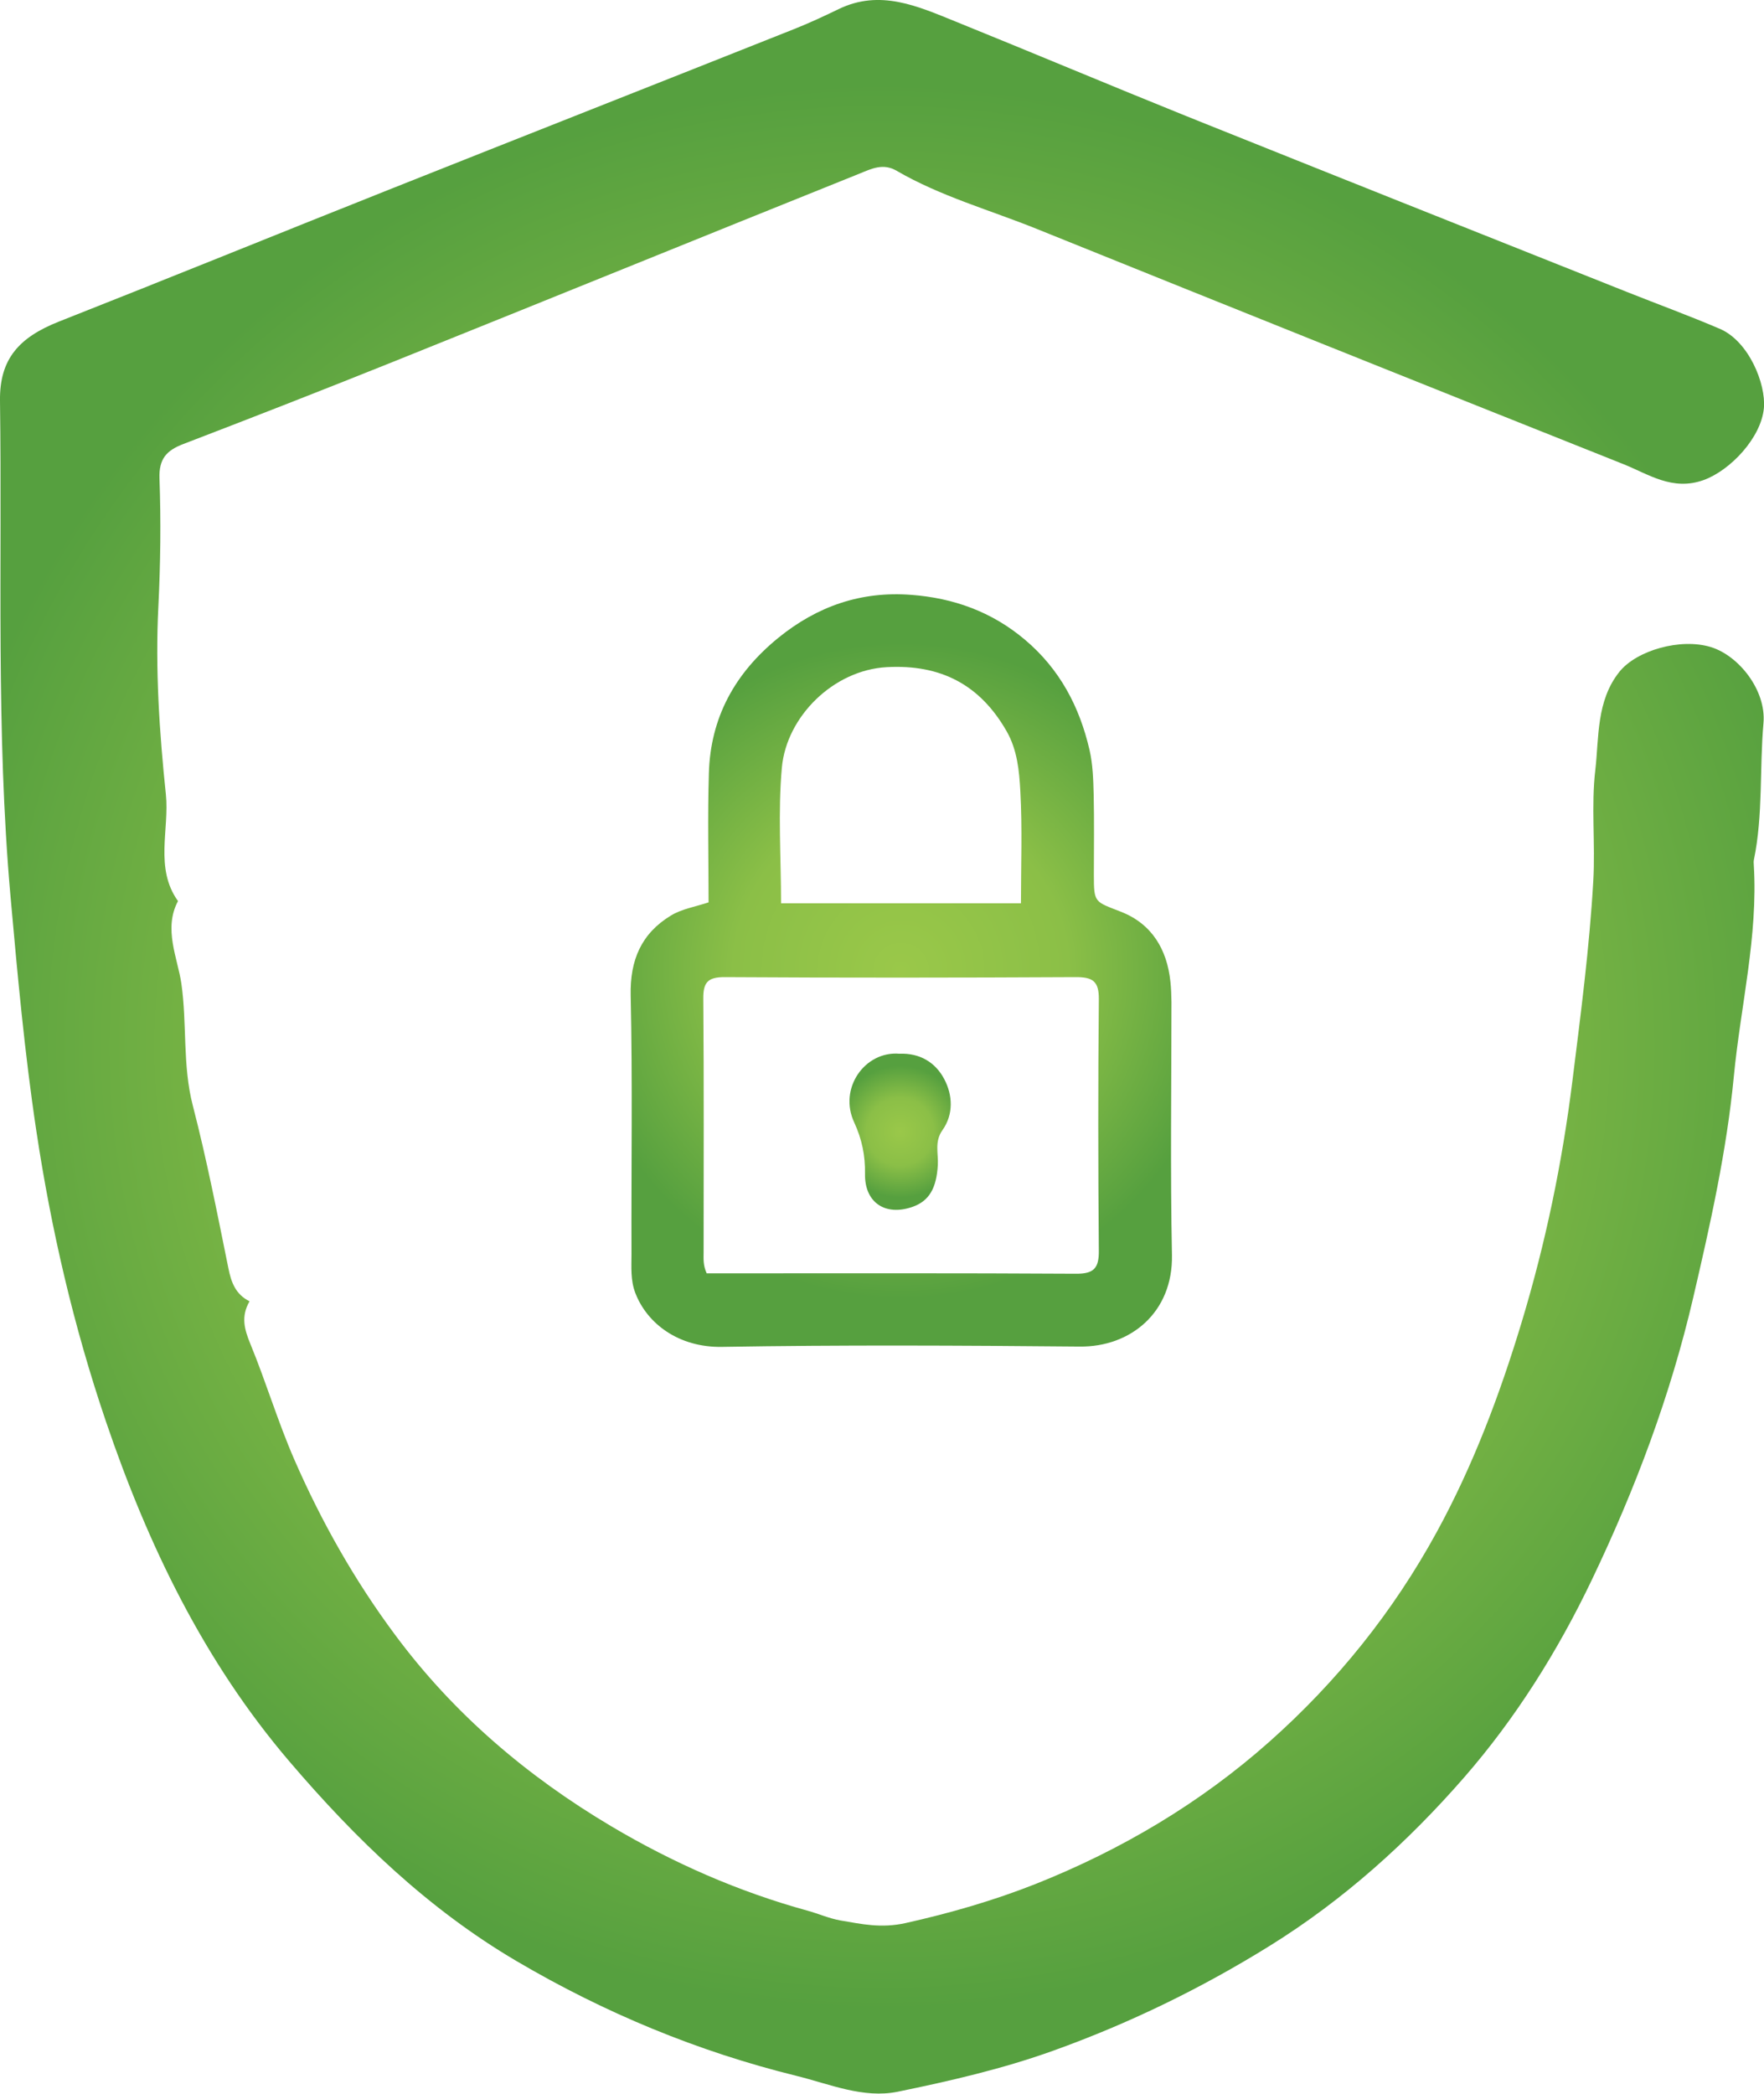 <svg width="75" height="89" viewBox="0 0 75 89" fill="none" xmlns="http://www.w3.org/2000/svg">
<g clip-path="url(#clip0_87_2947)">
<path d="M30.126 38.358C30.126 36.528 30.083 34.697 30.139 32.867C30.207 30.499 31.244 28.617 33.088 27.115C34.757 25.758 36.619 25.125 38.734 25.285C40.527 25.418 42.157 25.995 43.572 27.188C45.059 28.441 45.898 30.038 46.324 31.881C46.465 32.493 46.483 33.143 46.5 33.776C46.526 34.908 46.508 36.045 46.508 37.182C46.508 38.396 46.539 38.315 47.674 38.762C48.972 39.275 49.622 40.355 49.764 41.742C49.794 42.022 49.802 42.306 49.807 42.59C49.807 46.177 49.755 49.76 49.828 53.347C49.875 55.797 48.056 57.261 45.915 57.239C40.841 57.192 35.763 57.166 30.693 57.252C28.853 57.282 27.511 56.262 27.012 54.961C26.802 54.414 26.849 53.855 26.849 53.304C26.836 49.639 26.896 45.979 26.815 42.315C26.78 40.808 27.27 39.684 28.517 38.922C28.986 38.633 29.575 38.543 30.139 38.353L30.126 38.358ZM30.057 54.126C30.285 54.126 30.491 54.126 30.693 54.126C35.716 54.126 40.738 54.113 45.76 54.143C46.53 54.148 46.728 53.881 46.719 53.153C46.689 49.596 46.685 46.035 46.719 42.478C46.728 41.703 46.453 41.531 45.73 41.535C40.76 41.561 35.789 41.566 30.818 41.535C30.091 41.531 29.893 41.759 29.902 42.461C29.932 46.044 29.915 49.631 29.915 53.213C29.915 53.493 29.885 53.777 30.048 54.13L30.057 54.126ZM33.209 38.396H43.408C43.408 36.773 43.468 35.201 43.382 33.634C43.335 32.773 43.253 31.881 42.802 31.089C41.671 29.108 40.003 28.234 37.706 28.359C35.44 28.48 33.441 30.456 33.243 32.626C33.071 34.517 33.209 36.437 33.209 38.396Z" fill="url(#paint0_radial_87_2947)"/>
<path d="M38.24 44.791C39.117 44.756 39.775 45.165 40.145 45.867C40.51 46.556 40.545 47.366 40.072 48.037C39.723 48.528 39.9 49.028 39.874 49.514C39.818 50.496 39.513 51.052 38.795 51.301C37.634 51.706 36.756 51.112 36.778 49.898C36.791 49.123 36.649 48.429 36.318 47.71C35.643 46.263 36.769 44.67 38.24 44.791Z" fill="url(#paint1_radial_87_2947)"/>
<path d="M10.608 55.319C10.234 55.965 10.393 56.512 10.647 57.132C11.313 58.751 11.816 60.443 12.517 62.049C13.665 64.68 15.076 67.177 16.796 69.49C19.29 72.853 22.411 75.505 25.993 77.632C28.616 79.187 31.394 80.41 34.34 81.219C34.808 81.348 35.26 81.551 35.733 81.633C36.64 81.788 37.465 81.973 38.498 81.745C40.394 81.323 42.269 80.78 44.032 80.082C47.656 78.64 51.01 76.663 53.969 74.037C56.863 71.466 59.236 68.504 61.081 65.132C62.625 62.312 63.76 59.302 64.693 56.215C65.712 52.847 66.421 49.428 66.856 45.932C67.208 43.107 67.578 40.295 67.742 37.445C67.832 35.856 67.647 34.245 67.828 32.73C67.987 31.369 67.862 29.789 68.855 28.553C69.582 27.649 71.448 27.106 72.747 27.507C73.938 27.877 75.099 29.349 74.978 30.736C74.806 32.674 74.966 34.633 74.57 36.549C74.557 36.618 74.561 36.691 74.566 36.764C74.751 39.8 74.007 42.75 73.719 45.738C73.413 48.937 72.712 52.059 71.986 55.177C71.018 59.332 69.526 63.294 67.686 67.143C66.232 70.187 64.439 73.042 62.255 75.548C59.864 78.291 57.134 80.758 53.99 82.709C51.066 84.526 47.987 86.02 44.767 87.174C42.63 87.941 40.394 88.457 38.166 88.914C36.704 89.211 35.273 88.587 33.858 88.238C29.661 87.204 25.701 85.56 21.968 83.364C18.202 81.15 15.119 78.171 12.306 74.876C8.669 70.618 6.286 65.67 4.502 60.417C3.135 56.395 2.176 52.27 1.544 48.063C1.045 44.752 0.744 41.432 0.447 38.104C-0.176 31.089 0.095 24.058 -7.90732e-05 17.03C-0.022 15.265 0.804 14.343 2.502 13.671C7.164 11.833 11.808 9.943 16.465 8.091C22.226 5.8 28.001 3.527 33.763 1.236C34.404 0.982 35.032 0.689 35.655 0.388C37.422 -0.469 39.022 0.267 40.622 0.913C43.898 2.239 47.158 3.613 50.438 4.935C56.682 7.441 62.93 9.925 69.182 12.414C70.494 12.935 71.822 13.422 73.121 13.977C74.359 14.507 75.086 16.324 74.996 17.345C74.879 18.615 73.559 20.001 72.433 20.406C71.104 20.884 70.094 20.156 69.014 19.726C60.698 16.414 52.386 13.082 44.083 9.732C42.088 8.926 39.998 8.349 38.123 7.26C37.543 6.92 37.044 7.178 36.554 7.376C29.949 10.029 23.357 12.711 16.753 15.364C13.773 16.561 10.784 17.728 7.787 18.877C7.078 19.149 6.751 19.506 6.781 20.337C6.845 22.146 6.824 23.954 6.734 25.767C6.596 28.437 6.777 31.132 7.052 33.763C7.207 35.257 6.566 36.907 7.568 38.302C6.94 39.477 7.551 40.722 7.71 41.798C7.959 43.529 7.753 45.29 8.2 47.004C8.789 49.282 9.241 51.594 9.709 53.902C9.83 54.505 10.01 55.017 10.617 55.319H10.608Z" fill="url(#paint2_radial_87_2947)"/>
</g>
<defs>
<radialGradient id="paint0_radial_87_2947" cx="0" cy="0" r="1" gradientUnits="userSpaceOnUse" gradientTransform="translate(38.309 41.26) scale(13.923 13.943)">
<stop stop-color="#9AC849"/>
<stop offset="0.51" stop-color="#8BBF47"/>
<stop offset="1" stop-color="#56A03F"/>
</radialGradient>
<radialGradient id="paint1_radial_87_2947" cx="0" cy="0" r="1" gradientUnits="userSpaceOnUse" gradientTransform="translate(38.27 48.106) scale(2.795 2.799)">
<stop stop-color="#9AC849"/>
<stop offset="0.51" stop-color="#8BBF47"/>
<stop offset="1" stop-color="#56A03F"/>
</radialGradient>
<radialGradient id="paint2_radial_87_2947" cx="0" cy="0" r="1" gradientUnits="userSpaceOnUse" gradientTransform="translate(37.5 44.498) scale(41.116 41.174)">
<stop stop-color="#9AC849"/>
<stop offset="0.51" stop-color="#8BBF47"/>
<stop offset="1" stop-color="#56A03F"/>
</radialGradient>
<clipPath id="clip0_87_2947">
<rect width="75" height="89" fill="white"/>
</clipPath>
</defs>
</svg>

